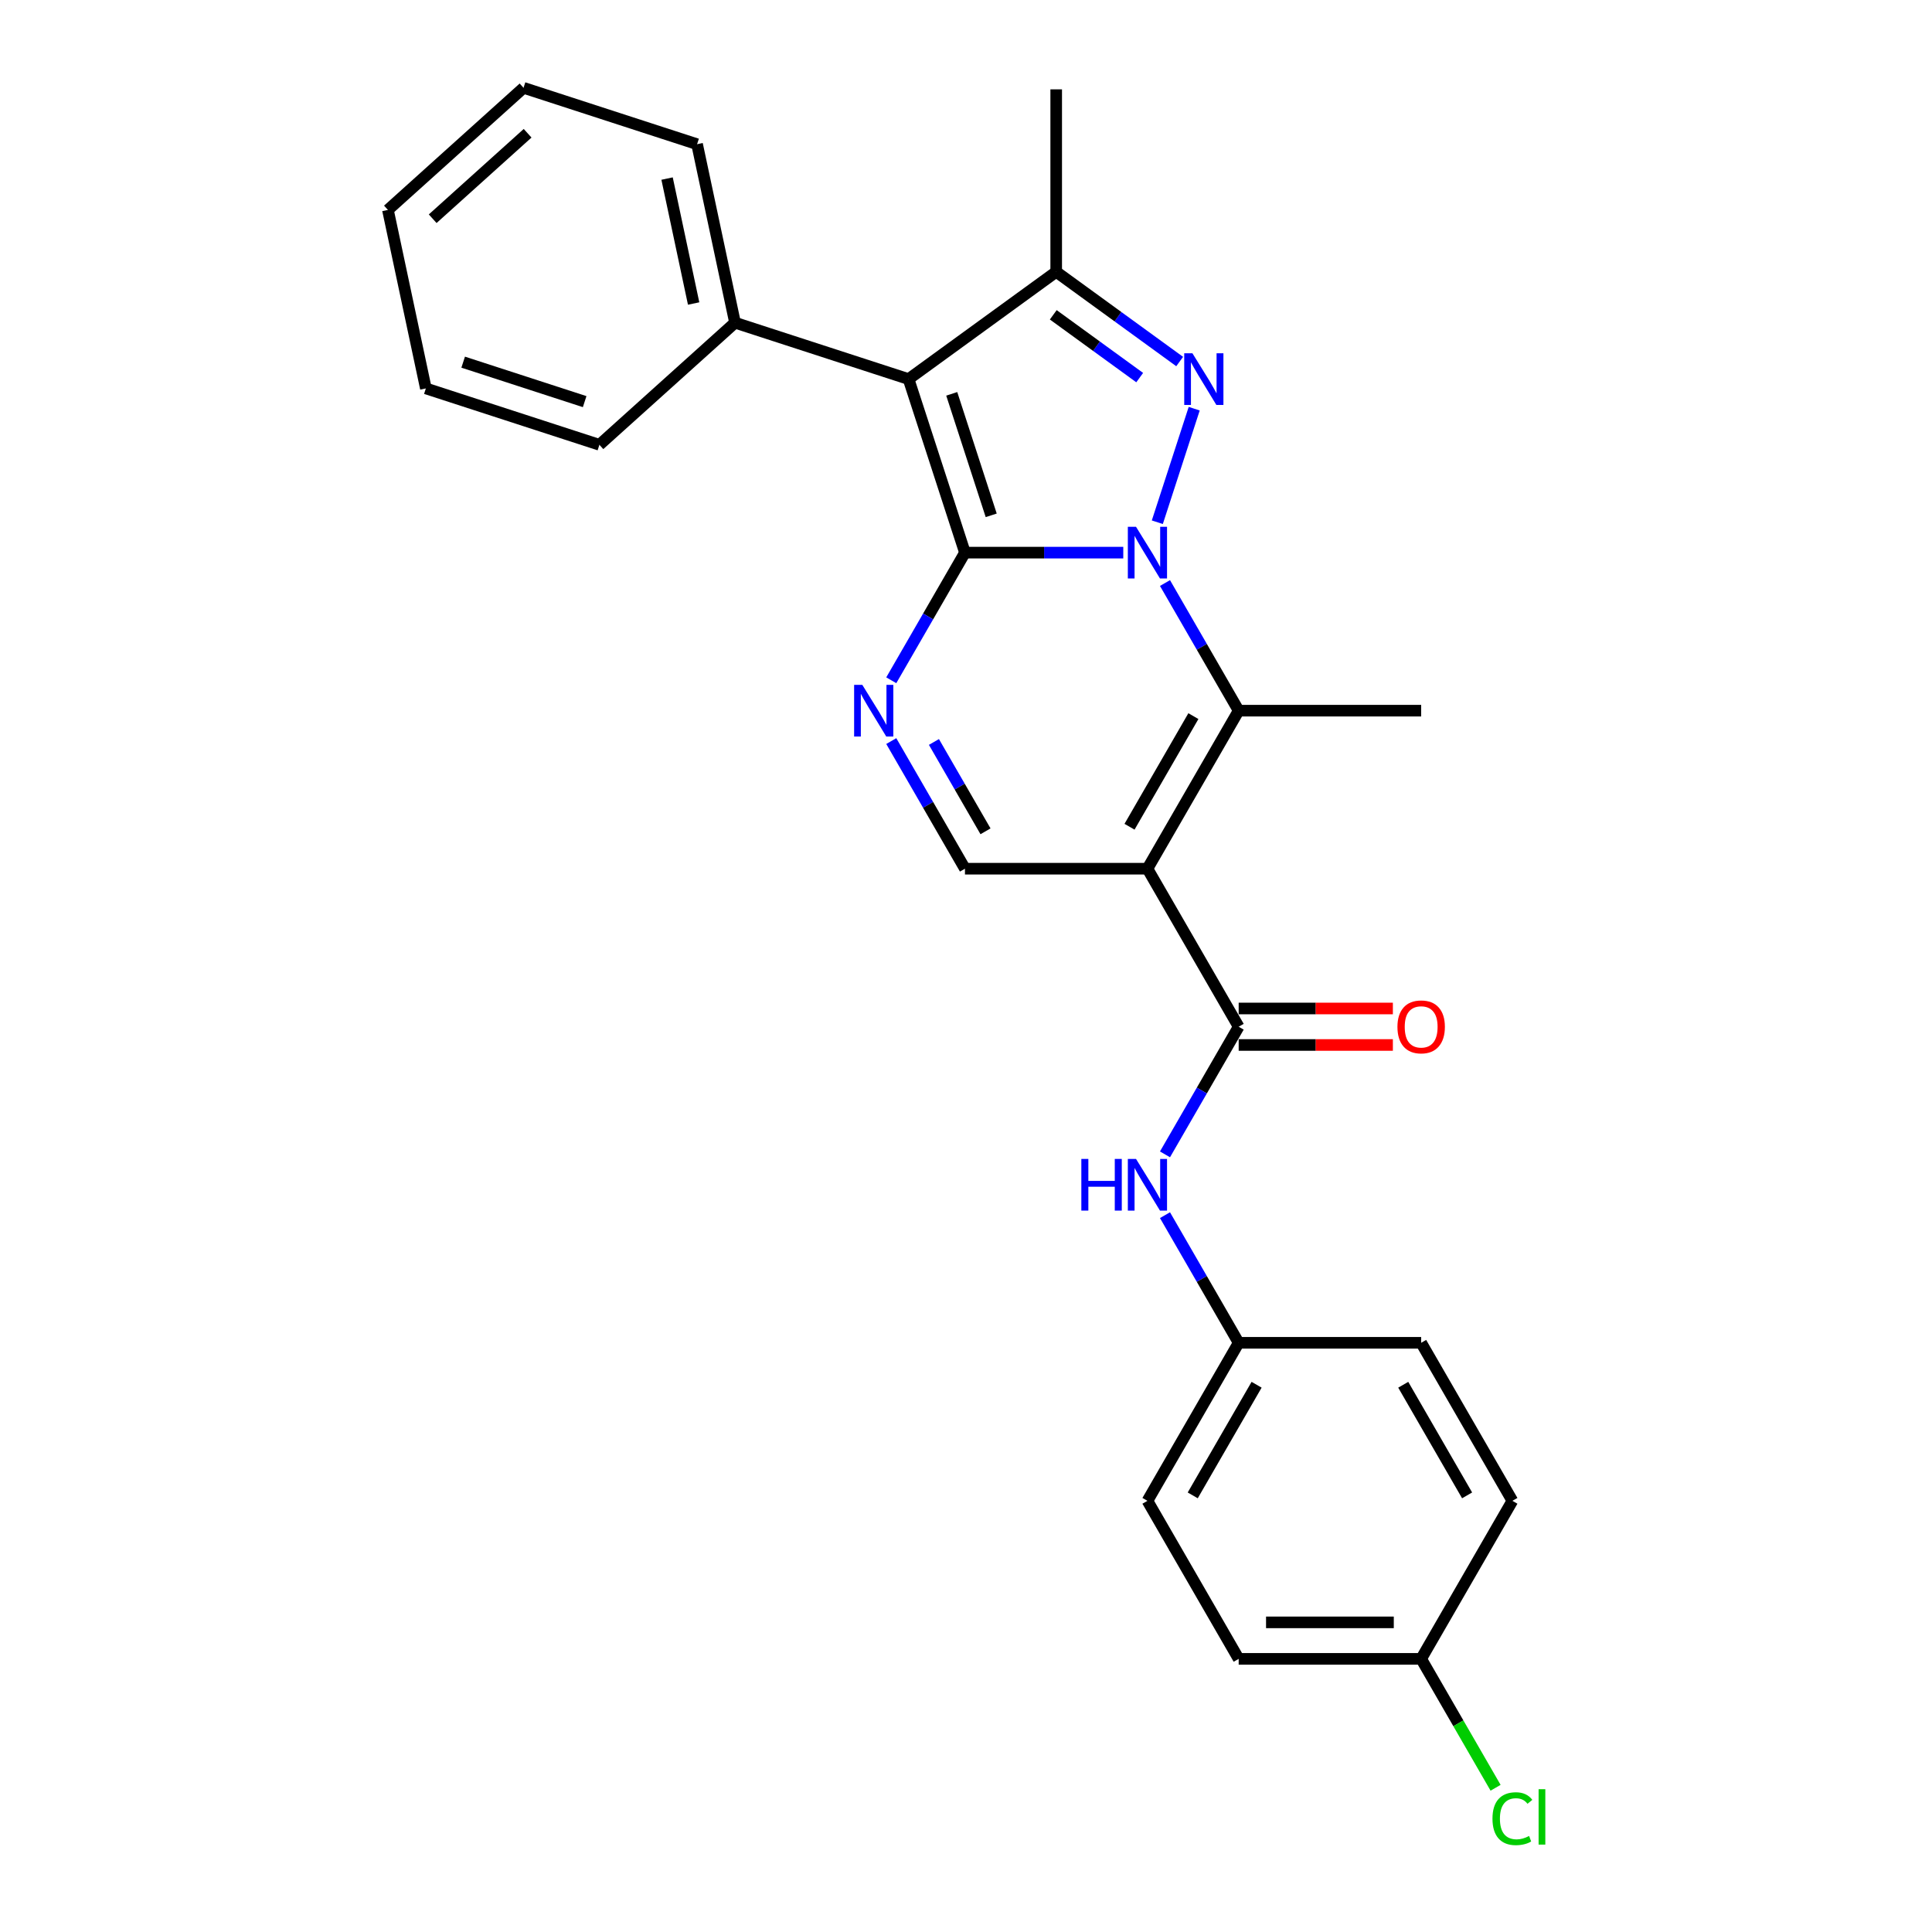 <?xml version='1.0' encoding='iso-8859-1'?>
<svg version='1.1' baseProfile='full'
              xmlns='http://www.w3.org/2000/svg'
                      xmlns:rdkit='http://www.rdkit.org/xml'
                      xmlns:xlink='http://www.w3.org/1999/xlink'
                  xml:space='preserve'
width='1000px' height='1000px' viewBox='0 0 1000 1000'>
<!-- END OF HEADER -->
<rect style='opacity:1.0;fill:#FFFFFF;stroke:none' width='1000' height='1000' x='0' y='0'> </rect>
<path class='bond-0' d='M 581.407,286.044 L 540.434,286.044' style='fill:none;fill-rule:evenodd;stroke:#0000FF;stroke-width:6px;stroke-linecap:butt;stroke-linejoin:miter;stroke-opacity:1' />
<path class='bond-0' d='M 540.434,286.044 L 499.461,286.044' style='fill:none;fill-rule:evenodd;stroke:#000000;stroke-width:6px;stroke-linecap:butt;stroke-linejoin:miter;stroke-opacity:1' />
<path class='bond-1' d='M 599.025,270.309 L 618.121,211.538' style='fill:none;fill-rule:evenodd;stroke:#0000FF;stroke-width:6px;stroke-linecap:butt;stroke-linejoin:miter;stroke-opacity:1' />
<path class='bond-4' d='M 602.997,301.78 L 622.068,334.811' style='fill:none;fill-rule:evenodd;stroke:#0000FF;stroke-width:6px;stroke-linecap:butt;stroke-linejoin:miter;stroke-opacity:1' />
<path class='bond-4' d='M 622.068,334.811 L 641.138,367.841' style='fill:none;fill-rule:evenodd;stroke:#000000;stroke-width:6px;stroke-linecap:butt;stroke-linejoin:miter;stroke-opacity:1' />
<path class='bond-2' d='M 499.461,286.044 L 470.274,196.216' style='fill:none;fill-rule:evenodd;stroke:#000000;stroke-width:6px;stroke-linecap:butt;stroke-linejoin:miter;stroke-opacity:1' />
<path class='bond-2' d='M 513.049,266.733 L 492.618,203.853' style='fill:none;fill-rule:evenodd;stroke:#000000;stroke-width:6px;stroke-linecap:butt;stroke-linejoin:miter;stroke-opacity:1' />
<path class='bond-5' d='M 499.461,286.044 L 480.391,319.075' style='fill:none;fill-rule:evenodd;stroke:#000000;stroke-width:6px;stroke-linecap:butt;stroke-linejoin:miter;stroke-opacity:1' />
<path class='bond-5' d='M 480.391,319.075 L 461.321,352.106' style='fill:none;fill-rule:evenodd;stroke:#0000FF;stroke-width:6px;stroke-linecap:butt;stroke-linejoin:miter;stroke-opacity:1' />
<path class='bond-6' d='M 610.594,187.13 L 578.641,163.914' style='fill:none;fill-rule:evenodd;stroke:#0000FF;stroke-width:6px;stroke-linecap:butt;stroke-linejoin:miter;stroke-opacity:1' />
<path class='bond-6' d='M 578.641,163.914 L 546.687,140.699' style='fill:none;fill-rule:evenodd;stroke:#000000;stroke-width:6px;stroke-linecap:butt;stroke-linejoin:miter;stroke-opacity:1' />
<path class='bond-6' d='M 589.905,195.448 L 567.537,179.197' style='fill:none;fill-rule:evenodd;stroke:#0000FF;stroke-width:6px;stroke-linecap:butt;stroke-linejoin:miter;stroke-opacity:1' />
<path class='bond-6' d='M 567.537,179.197 L 545.17,162.946' style='fill:none;fill-rule:evenodd;stroke:#000000;stroke-width:6px;stroke-linecap:butt;stroke-linejoin:miter;stroke-opacity:1' />
<path class='bond-10' d='M 470.274,196.216 L 380.446,167.029' style='fill:none;fill-rule:evenodd;stroke:#000000;stroke-width:6px;stroke-linecap:butt;stroke-linejoin:miter;stroke-opacity:1' />
<path class='bond-26' d='M 470.274,196.216 L 546.687,140.699' style='fill:none;fill-rule:evenodd;stroke:#000000;stroke-width:6px;stroke-linecap:butt;stroke-linejoin:miter;stroke-opacity:1' />
<path class='bond-3' d='M 593.913,449.639 L 641.138,367.841' style='fill:none;fill-rule:evenodd;stroke:#000000;stroke-width:6px;stroke-linecap:butt;stroke-linejoin:miter;stroke-opacity:1' />
<path class='bond-3' d='M 584.637,427.924 L 617.695,370.666' style='fill:none;fill-rule:evenodd;stroke:#000000;stroke-width:6px;stroke-linecap:butt;stroke-linejoin:miter;stroke-opacity:1' />
<path class='bond-7' d='M 593.913,449.639 L 641.138,531.436' style='fill:none;fill-rule:evenodd;stroke:#000000;stroke-width:6px;stroke-linecap:butt;stroke-linejoin:miter;stroke-opacity:1' />
<path class='bond-8' d='M 593.913,449.639 L 499.461,449.639' style='fill:none;fill-rule:evenodd;stroke:#000000;stroke-width:6px;stroke-linecap:butt;stroke-linejoin:miter;stroke-opacity:1' />
<path class='bond-13' d='M 641.138,367.841 L 735.589,367.841' style='fill:none;fill-rule:evenodd;stroke:#000000;stroke-width:6px;stroke-linecap:butt;stroke-linejoin:miter;stroke-opacity:1' />
<path class='bond-27' d='M 461.321,383.577 L 480.391,416.608' style='fill:none;fill-rule:evenodd;stroke:#0000FF;stroke-width:6px;stroke-linecap:butt;stroke-linejoin:miter;stroke-opacity:1' />
<path class='bond-27' d='M 480.391,416.608 L 499.461,449.639' style='fill:none;fill-rule:evenodd;stroke:#000000;stroke-width:6px;stroke-linecap:butt;stroke-linejoin:miter;stroke-opacity:1' />
<path class='bond-27' d='M 483.401,384.041 L 496.75,407.163' style='fill:none;fill-rule:evenodd;stroke:#0000FF;stroke-width:6px;stroke-linecap:butt;stroke-linejoin:miter;stroke-opacity:1' />
<path class='bond-27' d='M 496.75,407.163 L 510.1,430.284' style='fill:none;fill-rule:evenodd;stroke:#000000;stroke-width:6px;stroke-linecap:butt;stroke-linejoin:miter;stroke-opacity:1' />
<path class='bond-15' d='M 546.687,140.699 L 546.687,46.248' style='fill:none;fill-rule:evenodd;stroke:#000000;stroke-width:6px;stroke-linecap:butt;stroke-linejoin:miter;stroke-opacity:1' />
<path class='bond-9' d='M 641.138,531.436 L 622.068,564.467' style='fill:none;fill-rule:evenodd;stroke:#000000;stroke-width:6px;stroke-linecap:butt;stroke-linejoin:miter;stroke-opacity:1' />
<path class='bond-9' d='M 622.068,564.467 L 602.997,597.497' style='fill:none;fill-rule:evenodd;stroke:#0000FF;stroke-width:6px;stroke-linecap:butt;stroke-linejoin:miter;stroke-opacity:1' />
<path class='bond-11' d='M 641.138,540.881 L 681.044,540.881' style='fill:none;fill-rule:evenodd;stroke:#000000;stroke-width:6px;stroke-linecap:butt;stroke-linejoin:miter;stroke-opacity:1' />
<path class='bond-11' d='M 681.044,540.881 L 720.949,540.881' style='fill:none;fill-rule:evenodd;stroke:#FF0000;stroke-width:6px;stroke-linecap:butt;stroke-linejoin:miter;stroke-opacity:1' />
<path class='bond-11' d='M 641.138,521.991 L 681.044,521.991' style='fill:none;fill-rule:evenodd;stroke:#000000;stroke-width:6px;stroke-linecap:butt;stroke-linejoin:miter;stroke-opacity:1' />
<path class='bond-11' d='M 681.044,521.991 L 720.949,521.991' style='fill:none;fill-rule:evenodd;stroke:#FF0000;stroke-width:6px;stroke-linecap:butt;stroke-linejoin:miter;stroke-opacity:1' />
<path class='bond-12' d='M 602.997,628.968 L 622.068,661.999' style='fill:none;fill-rule:evenodd;stroke:#0000FF;stroke-width:6px;stroke-linecap:butt;stroke-linejoin:miter;stroke-opacity:1' />
<path class='bond-12' d='M 622.068,661.999 L 641.138,695.03' style='fill:none;fill-rule:evenodd;stroke:#000000;stroke-width:6px;stroke-linecap:butt;stroke-linejoin:miter;stroke-opacity:1' />
<path class='bond-21' d='M 380.446,167.029 L 360.808,74.642' style='fill:none;fill-rule:evenodd;stroke:#000000;stroke-width:6px;stroke-linecap:butt;stroke-linejoin:miter;stroke-opacity:1' />
<path class='bond-21' d='M 359.023,157.098 L 345.276,92.427' style='fill:none;fill-rule:evenodd;stroke:#000000;stroke-width:6px;stroke-linecap:butt;stroke-linejoin:miter;stroke-opacity:1' />
<path class='bond-22' d='M 380.446,167.029 L 310.255,230.229' style='fill:none;fill-rule:evenodd;stroke:#000000;stroke-width:6px;stroke-linecap:butt;stroke-linejoin:miter;stroke-opacity:1' />
<path class='bond-17' d='M 641.138,695.03 L 735.589,695.03' style='fill:none;fill-rule:evenodd;stroke:#000000;stroke-width:6px;stroke-linecap:butt;stroke-linejoin:miter;stroke-opacity:1' />
<path class='bond-18' d='M 641.138,695.03 L 593.913,776.827' style='fill:none;fill-rule:evenodd;stroke:#000000;stroke-width:6px;stroke-linecap:butt;stroke-linejoin:miter;stroke-opacity:1' />
<path class='bond-18' d='M 650.414,716.745 L 617.356,774.003' style='fill:none;fill-rule:evenodd;stroke:#000000;stroke-width:6px;stroke-linecap:butt;stroke-linejoin:miter;stroke-opacity:1' />
<path class='bond-14' d='M 735.589,858.624 L 641.138,858.624' style='fill:none;fill-rule:evenodd;stroke:#000000;stroke-width:6px;stroke-linecap:butt;stroke-linejoin:miter;stroke-opacity:1' />
<path class='bond-14' d='M 721.422,839.734 L 655.306,839.734' style='fill:none;fill-rule:evenodd;stroke:#000000;stroke-width:6px;stroke-linecap:butt;stroke-linejoin:miter;stroke-opacity:1' />
<path class='bond-16' d='M 735.589,858.624 L 754.851,891.986' style='fill:none;fill-rule:evenodd;stroke:#000000;stroke-width:6px;stroke-linecap:butt;stroke-linejoin:miter;stroke-opacity:1' />
<path class='bond-16' d='M 754.851,891.986 L 774.112,925.347' style='fill:none;fill-rule:evenodd;stroke:#00CC00;stroke-width:6px;stroke-linecap:butt;stroke-linejoin:miter;stroke-opacity:1' />
<path class='bond-29' d='M 735.589,858.624 L 782.815,776.827' style='fill:none;fill-rule:evenodd;stroke:#000000;stroke-width:6px;stroke-linecap:butt;stroke-linejoin:miter;stroke-opacity:1' />
<path class='bond-20' d='M 735.589,695.03 L 782.815,776.827' style='fill:none;fill-rule:evenodd;stroke:#000000;stroke-width:6px;stroke-linecap:butt;stroke-linejoin:miter;stroke-opacity:1' />
<path class='bond-20' d='M 726.314,716.745 L 759.372,774.003' style='fill:none;fill-rule:evenodd;stroke:#000000;stroke-width:6px;stroke-linecap:butt;stroke-linejoin:miter;stroke-opacity:1' />
<path class='bond-19' d='M 593.913,776.827 L 641.138,858.624' style='fill:none;fill-rule:evenodd;stroke:#000000;stroke-width:6px;stroke-linecap:butt;stroke-linejoin:miter;stroke-opacity:1' />
<path class='bond-24' d='M 360.808,74.642 L 270.98,45.455' style='fill:none;fill-rule:evenodd;stroke:#000000;stroke-width:6px;stroke-linecap:butt;stroke-linejoin:miter;stroke-opacity:1' />
<path class='bond-23' d='M 310.255,230.229 L 220.426,201.042' style='fill:none;fill-rule:evenodd;stroke:#000000;stroke-width:6px;stroke-linecap:butt;stroke-linejoin:miter;stroke-opacity:1' />
<path class='bond-23' d='M 302.618,207.885 L 239.738,187.454' style='fill:none;fill-rule:evenodd;stroke:#000000;stroke-width:6px;stroke-linecap:butt;stroke-linejoin:miter;stroke-opacity:1' />
<path class='bond-25' d='M 220.426,201.042 L 200.789,108.655' style='fill:none;fill-rule:evenodd;stroke:#000000;stroke-width:6px;stroke-linecap:butt;stroke-linejoin:miter;stroke-opacity:1' />
<path class='bond-28' d='M 270.98,45.455 L 200.789,108.655' style='fill:none;fill-rule:evenodd;stroke:#000000;stroke-width:6px;stroke-linecap:butt;stroke-linejoin:miter;stroke-opacity:1' />
<path class='bond-28' d='M 273.091,68.973 L 223.958,113.213' style='fill:none;fill-rule:evenodd;stroke:#000000;stroke-width:6px;stroke-linecap:butt;stroke-linejoin:miter;stroke-opacity:1' />
<path  class='atom-0' d='M 588 272.67
L 596.765 286.838
Q 597.634 288.236, 599.032 290.767
Q 600.43 293.298, 600.505 293.449
L 600.505 272.67
L 604.057 272.67
L 604.057 299.419
L 600.392 299.419
L 590.985 283.929
Q 589.889 282.115, 588.718 280.037
Q 587.584 277.959, 587.244 277.317
L 587.244 299.419
L 583.768 299.419
L 583.768 272.67
L 588 272.67
' fill='#0000FF'/>
<path  class='atom-2' d='M 617.187 182.842
L 625.952 197.009
Q 626.821 198.407, 628.219 200.938
Q 629.617 203.47, 629.692 203.621
L 629.692 182.842
L 633.244 182.842
L 633.244 209.59
L 629.579 209.59
L 620.172 194.1
Q 619.076 192.287, 617.905 190.209
Q 616.771 188.131, 616.431 187.489
L 616.431 209.59
L 612.955 209.59
L 612.955 182.842
L 617.187 182.842
' fill='#0000FF'/>
<path  class='atom-6' d='M 446.323 354.467
L 455.088 368.635
Q 455.957 370.033, 457.355 372.564
Q 458.753 375.095, 458.828 375.246
L 458.828 354.467
L 462.38 354.467
L 462.38 381.216
L 458.715 381.216
L 449.308 365.726
Q 448.212 363.912, 447.041 361.834
Q 445.907 359.756, 445.567 359.114
L 445.567 381.216
L 442.092 381.216
L 442.092 354.467
L 446.323 354.467
' fill='#0000FF'/>
<path  class='atom-10' d='M 559.702 599.859
L 563.329 599.859
L 563.329 611.231
L 577.006 611.231
L 577.006 599.859
L 580.633 599.859
L 580.633 626.607
L 577.006 626.607
L 577.006 614.253
L 563.329 614.253
L 563.329 626.607
L 559.702 626.607
L 559.702 599.859
' fill='#0000FF'/>
<path  class='atom-10' d='M 588 599.859
L 596.765 614.026
Q 597.634 615.424, 599.032 617.955
Q 600.43 620.487, 600.505 620.638
L 600.505 599.859
L 604.057 599.859
L 604.057 626.607
L 600.392 626.607
L 590.985 611.117
Q 589.889 609.304, 588.718 607.226
Q 587.584 605.148, 587.244 604.506
L 587.244 626.607
L 583.768 626.607
L 583.768 599.859
L 588 599.859
' fill='#0000FF'/>
<path  class='atom-12' d='M 723.311 531.511
Q 723.311 525.089, 726.484 521.499
Q 729.658 517.91, 735.589 517.91
Q 741.521 517.91, 744.694 521.499
Q 747.868 525.089, 747.868 531.511
Q 747.868 538.01, 744.657 541.712
Q 741.445 545.377, 735.589 545.377
Q 729.696 545.377, 726.484 541.712
Q 723.311 538.047, 723.311 531.511
M 735.589 542.354
Q 739.67 542.354, 741.861 539.634
Q 744.09 536.876, 744.09 531.511
Q 744.09 526.26, 741.861 523.615
Q 739.67 520.933, 735.589 520.933
Q 731.509 520.933, 729.28 523.577
Q 727.089 526.222, 727.089 531.511
Q 727.089 536.914, 729.28 539.634
Q 731.509 542.354, 735.589 542.354
' fill='#FF0000'/>
<path  class='atom-17' d='M 772.501 941.347
Q 772.501 934.698, 775.599 931.222
Q 778.735 927.708, 784.666 927.708
Q 790.182 927.708, 793.129 931.6
L 790.636 933.64
Q 788.482 930.806, 784.666 930.806
Q 780.624 930.806, 778.47 933.527
Q 776.355 936.209, 776.355 941.347
Q 776.355 946.636, 778.546 949.357
Q 780.775 952.077, 785.082 952.077
Q 788.029 952.077, 791.467 950.301
L 792.525 953.135
Q 791.127 954.041, 789.011 954.57
Q 786.895 955.099, 784.553 955.099
Q 778.735 955.099, 775.599 951.548
Q 772.501 947.997, 772.501 941.347
' fill='#00CC00'/>
<path  class='atom-17' d='M 796.378 926.084
L 799.854 926.084
L 799.854 954.759
L 796.378 954.759
L 796.378 926.084
' fill='#00CC00'/>
</svg>
